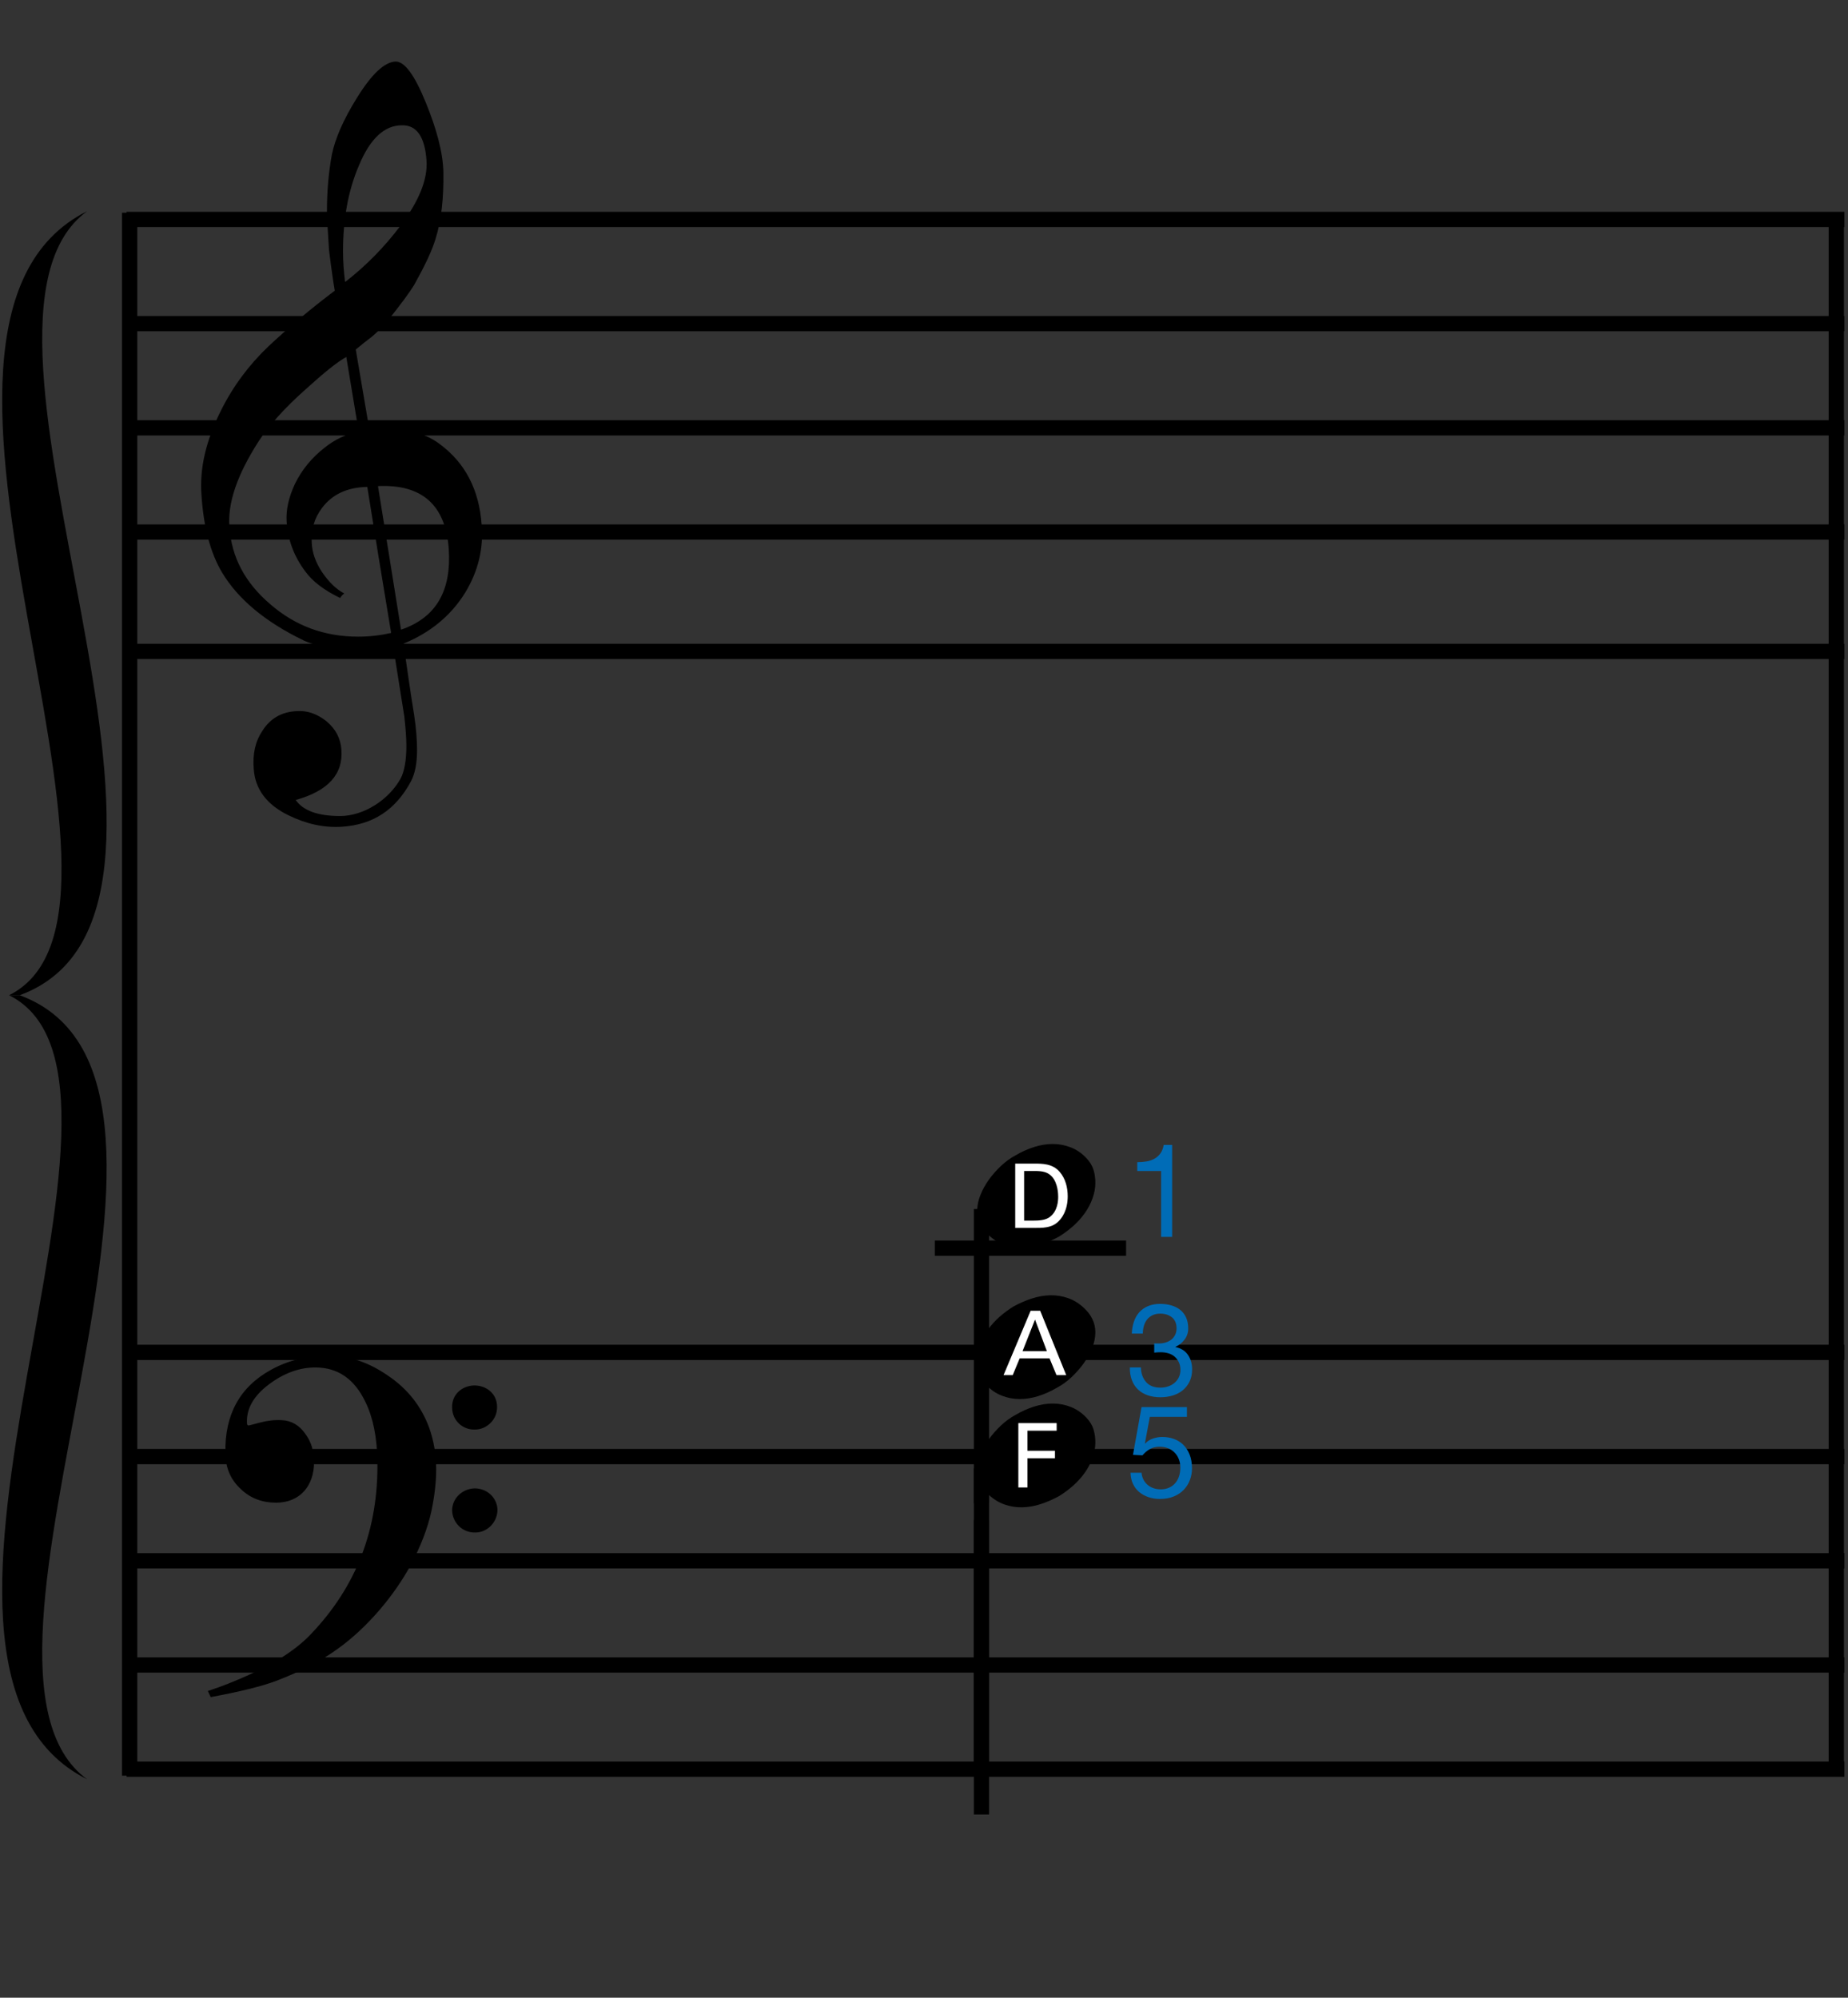 <?xml version="1.0" encoding="utf-8"?>
<!-- Generator: Adobe Illustrator 14.0.0, SVG Export Plug-In . SVG Version: 6.00 Build 43363)  -->
<!DOCTYPE svg PUBLIC "-//W3C//DTD SVG 1.1//EN" "http://www.w3.org/Graphics/SVG/1.1/DTD/svg11.dtd">
<svg version="1.1" id="main" xmlns="http://www.w3.org/2000/svg" xmlns:xlink="http://www.w3.org/1999/xlink" x="0px" y="0px"
	 width="242.362px" height="262px" viewBox="0 0 242.362 262" enable-background="new 0 0 242.362 262" xml:space="preserve">
<rect x="0" y="0" width="242.362" height="262" fill="#333333" stroke="none"/>
<line fill="none" stroke="#000000" stroke-width="2" stroke-miterlimit="10" x1="17.003" y1="27.899" x2="17.003" y2="232.883"/>
<line fill="none" stroke="#000000" stroke-width="2" stroke-miterlimit="10" x1="240.826" y1="28.833" x2="240.826" y2="232.63"/>
<line fill="none" stroke="#000000" stroke-width="2" stroke-miterlimit="10" x1="16.602" y1="28.779" x2="241.891" y2="28.779"/>
<line fill="none" stroke="#000000" stroke-width="2" stroke-miterlimit="10" x1="16.602" y1="42.446" x2="241.891" y2="42.446"/>
<line fill="none" stroke="#000000" stroke-width="2" stroke-miterlimit="10" x1="16.602" y1="56.112" x2="241.891" y2="56.112"/>
<line fill="none" stroke="#000000" stroke-width="2" stroke-miterlimit="10" x1="16.602" y1="69.778" x2="241.891" y2="69.778"/>
<line fill="none" stroke="#000000" stroke-width="2" stroke-miterlimit="10" x1="16.602" y1="85.431" x2="241.891" y2="85.431"/>
<line fill="none" stroke="#000000" stroke-width="2" stroke-miterlimit="10" x1="16.602" y1="177.366" x2="241.891" y2="177.366"/>
<line fill="none" stroke="#000000" stroke-width="2" stroke-miterlimit="10" x1="16.602" y1="191.033" x2="241.891" y2="191.033"/>
<line fill="none" stroke="#000000" stroke-width="2" stroke-miterlimit="10" x1="122.6" y1="163.7" x2="147.683" y2="163.7"/>
<line fill="none" stroke="#000000" stroke-width="2" stroke-miterlimit="10" x1="16.602" y1="204.7" x2="241.891" y2="204.7"/>
<line fill="none" stroke="#000000" stroke-width="2" stroke-miterlimit="10" x1="16.602" y1="218.366" x2="241.891" y2="218.366"/>
<line fill="none" stroke="#000000" stroke-width="2" stroke-miterlimit="10" x1="16.602" y1="232.032" x2="241.891" y2="232.032"/>
<g>
	<path d="M11.43,27.696c-29.78,14.889,12.098,91.666-10.237,102.832h1.396C32.833,119.362-9.044,42.585,11.43,27.696"/>
	<path d="M11.43,233.361c-29.78-14.89,12.098-91.665-10.237-102.833h1.396C32.833,141.696-9.044,218.471,11.43,233.361"/>
</g>
<g>
	<path d="M128.159,158.79c0-0.672,0.141-1.363,0.424-2.069c0.286-0.707,0.656-1.38,1.115-2.016c0.461-0.637,0.993-1.237,1.592-1.804
		c0.603-0.565,1.238-1.025,1.91-1.38c0.778-0.458,1.582-0.821,2.414-1.086c0.833-0.265,1.655-0.398,2.468-0.398
		c0.814,0,1.599,0.151,2.362,0.451c0.76,0.301,1.441,0.769,2.042,1.407c0.461,0.496,0.769,1.008,0.929,1.539
		c0.158,0.53,0.239,1.096,0.239,1.697c0,0.672-0.126,1.354-0.374,2.043c-0.245,0.691-0.59,1.344-1.033,1.964
		c-0.443,0.617-0.955,1.184-1.539,1.697c-0.584,0.512-1.194,0.962-1.831,1.354c-0.779,0.424-1.573,0.77-2.387,1.035
		c-0.813,0.264-1.62,0.405-2.415,0.424c-0.795,0.017-1.573-0.106-2.333-0.373c-0.76-0.265-1.46-0.698-2.098-1.299
		C128.654,161.053,128.159,159.991,128.159,158.79z"/>
	
		<line fill="none" stroke="#000000" stroke-width="2" stroke-miterlimit="10" x1="128.721" y1="158.564" x2="128.721" y2="197.152"/>
	<g>
		<path fill="#FFFFFF" d="M133.144,152.608h2.443c1.134,0,2.466,0,3.401,1.099c0.748,0.877,1.041,2.034,1.041,3.191
			c0,1.823-0.76,2.945-1.403,3.46c-0.83,0.689-1.87,0.689-3.109,0.689h-2.373V152.608z M134.312,160.088h1.146
			c0.807,0,1.648-0.047,2.209-0.467c1.076-0.807,1.11-2.186,1.11-2.677c0-0.315-0.023-1.753-0.818-2.63
			c-0.538-0.596-1.216-0.736-2.244-0.736h-1.403V160.088z"/>
	</g>
</g>
<line fill="none" stroke="#000000" stroke-width="2" stroke-miterlimit="10" x1="128.721" y1="199.384" x2="128.721" y2="237.972"/>
<g>
	<path d="M143.653,174.735c0,0.672-0.141,1.363-0.424,2.069c-0.286,0.707-0.656,1.38-1.115,2.016
		c-0.461,0.637-0.993,1.237-1.592,1.804c-0.603,0.565-1.238,1.025-1.91,1.38c-0.778,0.458-1.582,0.821-2.414,1.086
		c-0.833,0.265-1.655,0.398-2.468,0.398c-0.814,0-1.599-0.151-2.362-0.451c-0.76-0.301-1.441-0.769-2.042-1.407
		c-0.461-0.496-0.769-1.008-0.929-1.539c-0.158-0.53-0.239-1.096-0.239-1.697c0-0.672,0.126-1.354,0.374-2.043
		c0.245-0.691,0.59-1.344,1.033-1.964c0.443-0.617,0.955-1.184,1.539-1.697c0.584-0.512,1.194-0.962,1.831-1.354
		c0.779-0.424,1.573-0.77,2.387-1.035c0.813-0.264,1.62-0.405,2.415-0.424c0.795-0.017,1.573,0.106,2.333,0.373
		c0.76,0.265,1.46,0.698,2.098,1.299C143.157,172.472,143.653,173.534,143.653,174.735z"/>
	<g>
		<path fill="#FFFFFF" d="M135.168,171.909h1.251l3.413,8.439h-1.274l-0.912-2.197h-3.916l-0.912,2.197h-1.204L135.168,171.909z
			 M134.105,177.204h3.191l-1.555-4.138L134.105,177.204z"/>
	</g>
</g>
<g>
	<path d="M128.159,192.831c0-0.672,0.141-1.363,0.424-2.069c0.286-0.707,0.656-1.38,1.115-2.016
		c0.461-0.637,0.993-1.237,1.592-1.804c0.603-0.565,1.238-1.025,1.91-1.38c0.778-0.458,1.582-0.821,2.414-1.086
		c0.833-0.265,1.655-0.398,2.468-0.398c0.814,0,1.599,0.151,2.362,0.451c0.76,0.301,1.441,0.769,2.042,1.407
		c0.461,0.496,0.769,1.008,0.929,1.539c0.158,0.53,0.239,1.096,0.239,1.697c0,0.672-0.126,1.354-0.374,2.043
		c-0.245,0.691-0.59,1.344-1.033,1.964c-0.443,0.617-0.955,1.184-1.539,1.697c-0.584,0.512-1.194,0.962-1.831,1.354
		c-0.779,0.424-1.573,0.77-2.387,1.035c-0.813,0.264-1.62,0.405-2.415,0.424c-0.795,0.017-1.573-0.106-2.333-0.373
		c-0.76-0.265-1.46-0.698-2.098-1.299C128.654,195.094,128.159,194.032,128.159,192.831z"/>
	
		<line fill="none" stroke="#000000" stroke-width="2" stroke-miterlimit="10" x1="128.721" y1="192.605" x2="128.721" y2="231.193"/>
	<g>
		<path fill="#FFFFFF" d="M133.553,186.646h5.026v0.994h-3.833v2.63h3.611v0.981h-3.611v3.834h-1.192V186.646z"/>
	</g>
</g>
<g>
	<path d="M51.568,84.795c-1.349,0.216-2.806,0.324-4.371,0.324c-3.345,0-5.827-0.377-7.392-1.133
		c-5.018-2.428-8.579-5.396-10.683-8.902c-1.511-2.536-2.428-5.935-2.698-10.144c-0.27-3.507,0.594-7.122,2.482-10.953
		c1.618-3.291,3.723-6.097,6.259-8.524c2.59-2.428,5.503-4.91,8.74-7.338c-0.162-0.917-0.432-2.698-0.755-5.342
		c-0.162-2.482-0.27-4.208-0.27-5.126c0-2.59,0.216-5.071,0.647-7.392c0.432-2.104,1.511-4.586,3.292-7.446
		c1.942-3.129,3.615-4.694,5.071-4.748c1.188,0,2.482,1.781,3.939,5.341c1.457,3.562,2.266,6.637,2.32,9.173
		c0.054,3.399-0.27,6.312-1.025,8.74c-0.486,1.619-1.457,3.615-2.806,6.043c-0.593,0.972-1.781,2.59-3.561,4.802
		c-0.485,0.647-1.187,1.295-1.996,1.997c-0.702,0.539-1.403,1.079-2.104,1.672l1.78,10.467c0.486-0.054,0.972-0.108,1.565-0.108
		c3.292,0,5.827,0.647,7.608,1.997c3.399,2.481,5.233,6.043,5.557,10.629c0.27,3.184-0.486,6.151-2.158,8.902
		c-1.834,2.968-4.532,5.234-8.093,6.69c0.485,3.292,0.917,6.421,1.403,9.389c0.27,1.78,0.377,3.345,0.377,4.586
		c0,1.727-0.27,3.075-0.809,4.101c-1.997,3.723-4.964,5.665-9.01,5.935c-2.428,0.162-4.748-0.377-7.068-1.511
		c-2.859-1.403-4.37-3.453-4.532-6.097c-0.162-1.942,0.216-3.615,1.133-4.964c1.025-1.618,2.482-2.481,4.479-2.59
		c1.349-0.107,2.644,0.324,3.885,1.295c1.241,1.025,1.889,2.267,1.996,3.723c0.27,3.237-1.727,5.45-5.989,6.636
		c0.971,1.403,2.914,2.104,5.827,2.104c3.076,0,6.367-2.104,7.931-4.91c0.486-0.917,0.756-2.374,0.756-4.262
		c0-1.133-0.108-2.428-0.27-3.885L51.568,84.795z M42.234,66.613c-1.025,1.349-1.457,2.913-1.349,4.586
		c0.054,1.241,0.486,2.536,1.349,3.831c0.917,1.349,1.888,2.266,2.914,2.806c-0.162,0.107-0.378,0.323-0.54,0.593
		c-2.104-1.025-3.615-2.158-4.586-3.507c-1.457-1.942-2.266-4.101-2.428-6.475c-0.108-1.564,0.27-3.237,1.079-4.964
		c0.917-1.888,2.212-3.453,3.938-4.802c1.295-1.025,2.752-1.727,4.425-2.104l-1.619-9.766c-1.241,0.701-2.967,2.104-5.287,4.208
		c-2.86,2.536-4.91,4.856-6.205,6.852c-2.806,4.371-4.101,8.094-3.831,11.277c0.27,3.939,2.051,7.284,5.342,10.089
		c3.291,2.86,7.122,4.263,11.546,4.263c1.457,0,2.86-0.162,4.316-0.485c-1.079-6.421-2.104-12.788-3.129-19.154
		C45.525,63.915,43.583,64.832,42.234,66.613z M47.09,21.668c-1.403,3.237-2.104,7.014-2.104,11.277c0,1.402,0.108,2.751,0.27,4.046
		c2.86-2.212,5.234-4.694,7.23-7.338c2.482-3.292,3.615-6.151,3.453-8.579c-0.216-3.13-1.295-4.694-3.237-4.641
		C50.435,16.434,48.547,18.161,47.09,21.668z M52.593,82.583c4.586-1.565,6.636-5.072,6.259-10.629
		c-0.432-5.719-3.507-8.471-9.28-8.201L52.593,82.583z"/>
</g>
<g>
	<path d="M44.349,216.205c-2.197,1.607-4.875,3-8.09,4.232c-1.982,0.75-4.875,1.446-8.625,2.143l-0.375-0.803
		c1.822-0.589,3.536-1.286,5.09-1.982c3.75-1.661,6.536-3.482,8.411-5.464c6-6.268,8.894-13.822,8.733-22.769
		c-0.054-3-0.536-5.571-1.554-7.661c-1.447-3.054-3.643-4.554-6.59-4.554c-2.089,0-4.125,0.75-6.054,2.197
		c-2.089,1.554-3.054,3.321-2.893,5.25c0.054,0.107,0.107,0.161,0.214,0.161c0,0,0.482-0.107,1.447-0.375
		c1.018-0.268,1.982-0.375,2.893-0.321c1.232,0.054,2.304,0.643,3.107,1.822c0.75,1.018,1.125,2.25,1.125,3.696
		c0,3.054-1.821,5.304-4.982,5.304c-1.821,0-3.375-0.589-4.607-1.768c-1.339-1.232-2.036-2.786-2.036-4.768
		c-0.107-4.982,1.875-8.625,5.947-10.875c2.196-1.232,4.661-1.822,7.339-1.875c2.732-0.054,5.411,0.803,8.036,2.625
		c2.625,1.768,4.393,4.071,5.411,6.857c0.589,1.661,0.911,3.482,0.911,5.411c0,1.661-0.214,3.536-0.643,5.572
		c-0.482,2.143-1.339,4.447-2.678,6.965C51.688,209.294,48.152,213.473,44.349,216.205z M62.188,181.704c1.661,0,3,1.125,3,2.786
		c0.054,1.661-1.339,3-2.893,3c-1.661,0.053-3-1.232-3-2.893C59.242,182.936,60.528,181.757,62.188,181.704z M62.242,195.204
		c1.661,0,2.946,1.232,3,2.786c0,1.661-1.339,3-2.893,3c-1.661,0.054-3-1.232-3.054-2.893
		C59.295,196.543,60.581,195.258,62.242,195.204z"/>
</g>
<g>
	<path fill="#006CB7" d="M152.279,162.219v-8.64h-3.13v-1.156c0.408,0,0.805-0.031,1.191-0.094c0.385-0.062,0.734-0.179,1.046-0.349
		c0.312-0.17,0.575-0.402,0.791-0.697c0.215-0.295,0.362-0.669,0.442-1.123h1.105v12.059H152.279z"/>
</g>
<g>
	<path fill="#006CB7" d="M151.531,176.196c0.057,0,0.113,0,0.17,0h0.306c0.306,0,0.598-0.042,0.876-0.127
		c0.278-0.085,0.521-0.21,0.731-0.375c0.209-0.164,0.377-0.371,0.501-0.621c0.125-0.25,0.188-0.533,0.188-0.851
		c0-0.646-0.204-1.131-0.612-1.454s-0.918-0.485-1.531-0.485c-0.386,0-0.723,0.071-1.012,0.213s-0.527,0.332-0.714,0.57
		c-0.187,0.238-0.326,0.516-0.417,0.833c-0.091,0.318-0.136,0.652-0.136,1.004h-1.446c0.023-0.579,0.116-1.106,0.281-1.582
		s0.4-0.884,0.706-1.225c0.306-0.34,0.688-0.606,1.148-0.799c0.459-0.192,0.989-0.289,1.59-0.289c0.521,0,1.006,0.065,1.454,0.196
		c0.448,0.13,0.836,0.326,1.165,0.586c0.329,0.261,0.587,0.595,0.774,1.003s0.28,0.891,0.28,1.446c0,0.544-0.159,1.026-0.476,1.446
		s-0.714,0.737-1.19,0.952v0.034c0.737,0.159,1.284,0.505,1.641,1.038c0.357,0.533,0.536,1.162,0.536,1.888
		c0,0.601-0.11,1.131-0.332,1.59c-0.221,0.459-0.519,0.842-0.893,1.148c-0.374,0.306-0.813,0.536-1.318,0.689
		c-0.505,0.153-1.041,0.229-1.607,0.229c-0.612,0-1.168-0.085-1.667-0.255c-0.499-0.17-0.924-0.422-1.276-0.757
		s-0.621-0.746-0.808-1.233c-0.187-0.487-0.275-1.043-0.264-1.667h1.446c0.022,0.782,0.249,1.42,0.68,1.913
		c0.431,0.494,1.06,0.74,1.888,0.74c0.352,0,0.686-0.054,1.003-0.162s0.596-0.261,0.833-0.459c0.238-0.198,0.428-0.442,0.57-0.731
		c0.142-0.289,0.212-0.615,0.212-0.978c0-0.375-0.068-0.706-0.204-0.995c-0.136-0.289-0.318-0.533-0.544-0.731
		c-0.227-0.198-0.496-0.346-0.808-0.442c-0.312-0.096-0.649-0.145-1.012-0.145c-0.306,0-0.595,0.017-0.868,0.051v-1.225
		C151.434,176.19,151.485,176.196,151.531,176.196z"/>
</g>
<g>
	<path fill="#006CB7" d="M150.799,185.824l-0.646,3.47l0.034,0.034c0.261-0.295,0.598-0.513,1.012-0.655
		c0.414-0.142,0.825-0.213,1.233-0.213c0.533,0,1.038,0.085,1.514,0.255s0.89,0.428,1.242,0.774
		c0.351,0.346,0.629,0.777,0.833,1.292c0.204,0.516,0.306,1.12,0.306,1.812c0,0.51-0.088,1.006-0.264,1.488
		c-0.176,0.482-0.44,0.91-0.791,1.284c-0.352,0.375-0.791,0.672-1.318,0.893c-0.527,0.221-1.142,0.332-1.845,0.332
		c-0.521,0-1.012-0.077-1.471-0.229c-0.459-0.153-0.865-0.374-1.216-0.664c-0.352-0.289-0.629-0.649-0.833-1.08
		c-0.204-0.431-0.312-0.918-0.323-1.463h1.446c0.022,0.306,0.099,0.593,0.229,0.859c0.13,0.267,0.306,0.499,0.527,0.697
		c0.221,0.199,0.482,0.352,0.782,0.459s0.632,0.162,0.995,0.162c0.34,0,0.666-0.06,0.978-0.179c0.312-0.119,0.583-0.298,0.816-0.536
		c0.232-0.238,0.417-0.536,0.553-0.893c0.136-0.357,0.204-0.774,0.204-1.25c0-0.397-0.065-0.763-0.196-1.097
		s-0.314-0.624-0.553-0.867s-0.524-0.434-0.859-0.57c-0.334-0.136-0.706-0.204-1.114-0.204c-0.477,0-0.899,0.105-1.267,0.314
		c-0.369,0.21-0.695,0.485-0.978,0.825l-1.242-0.068l1.123-6.259h5.953v1.275H150.799z"/>
</g>
</svg>
